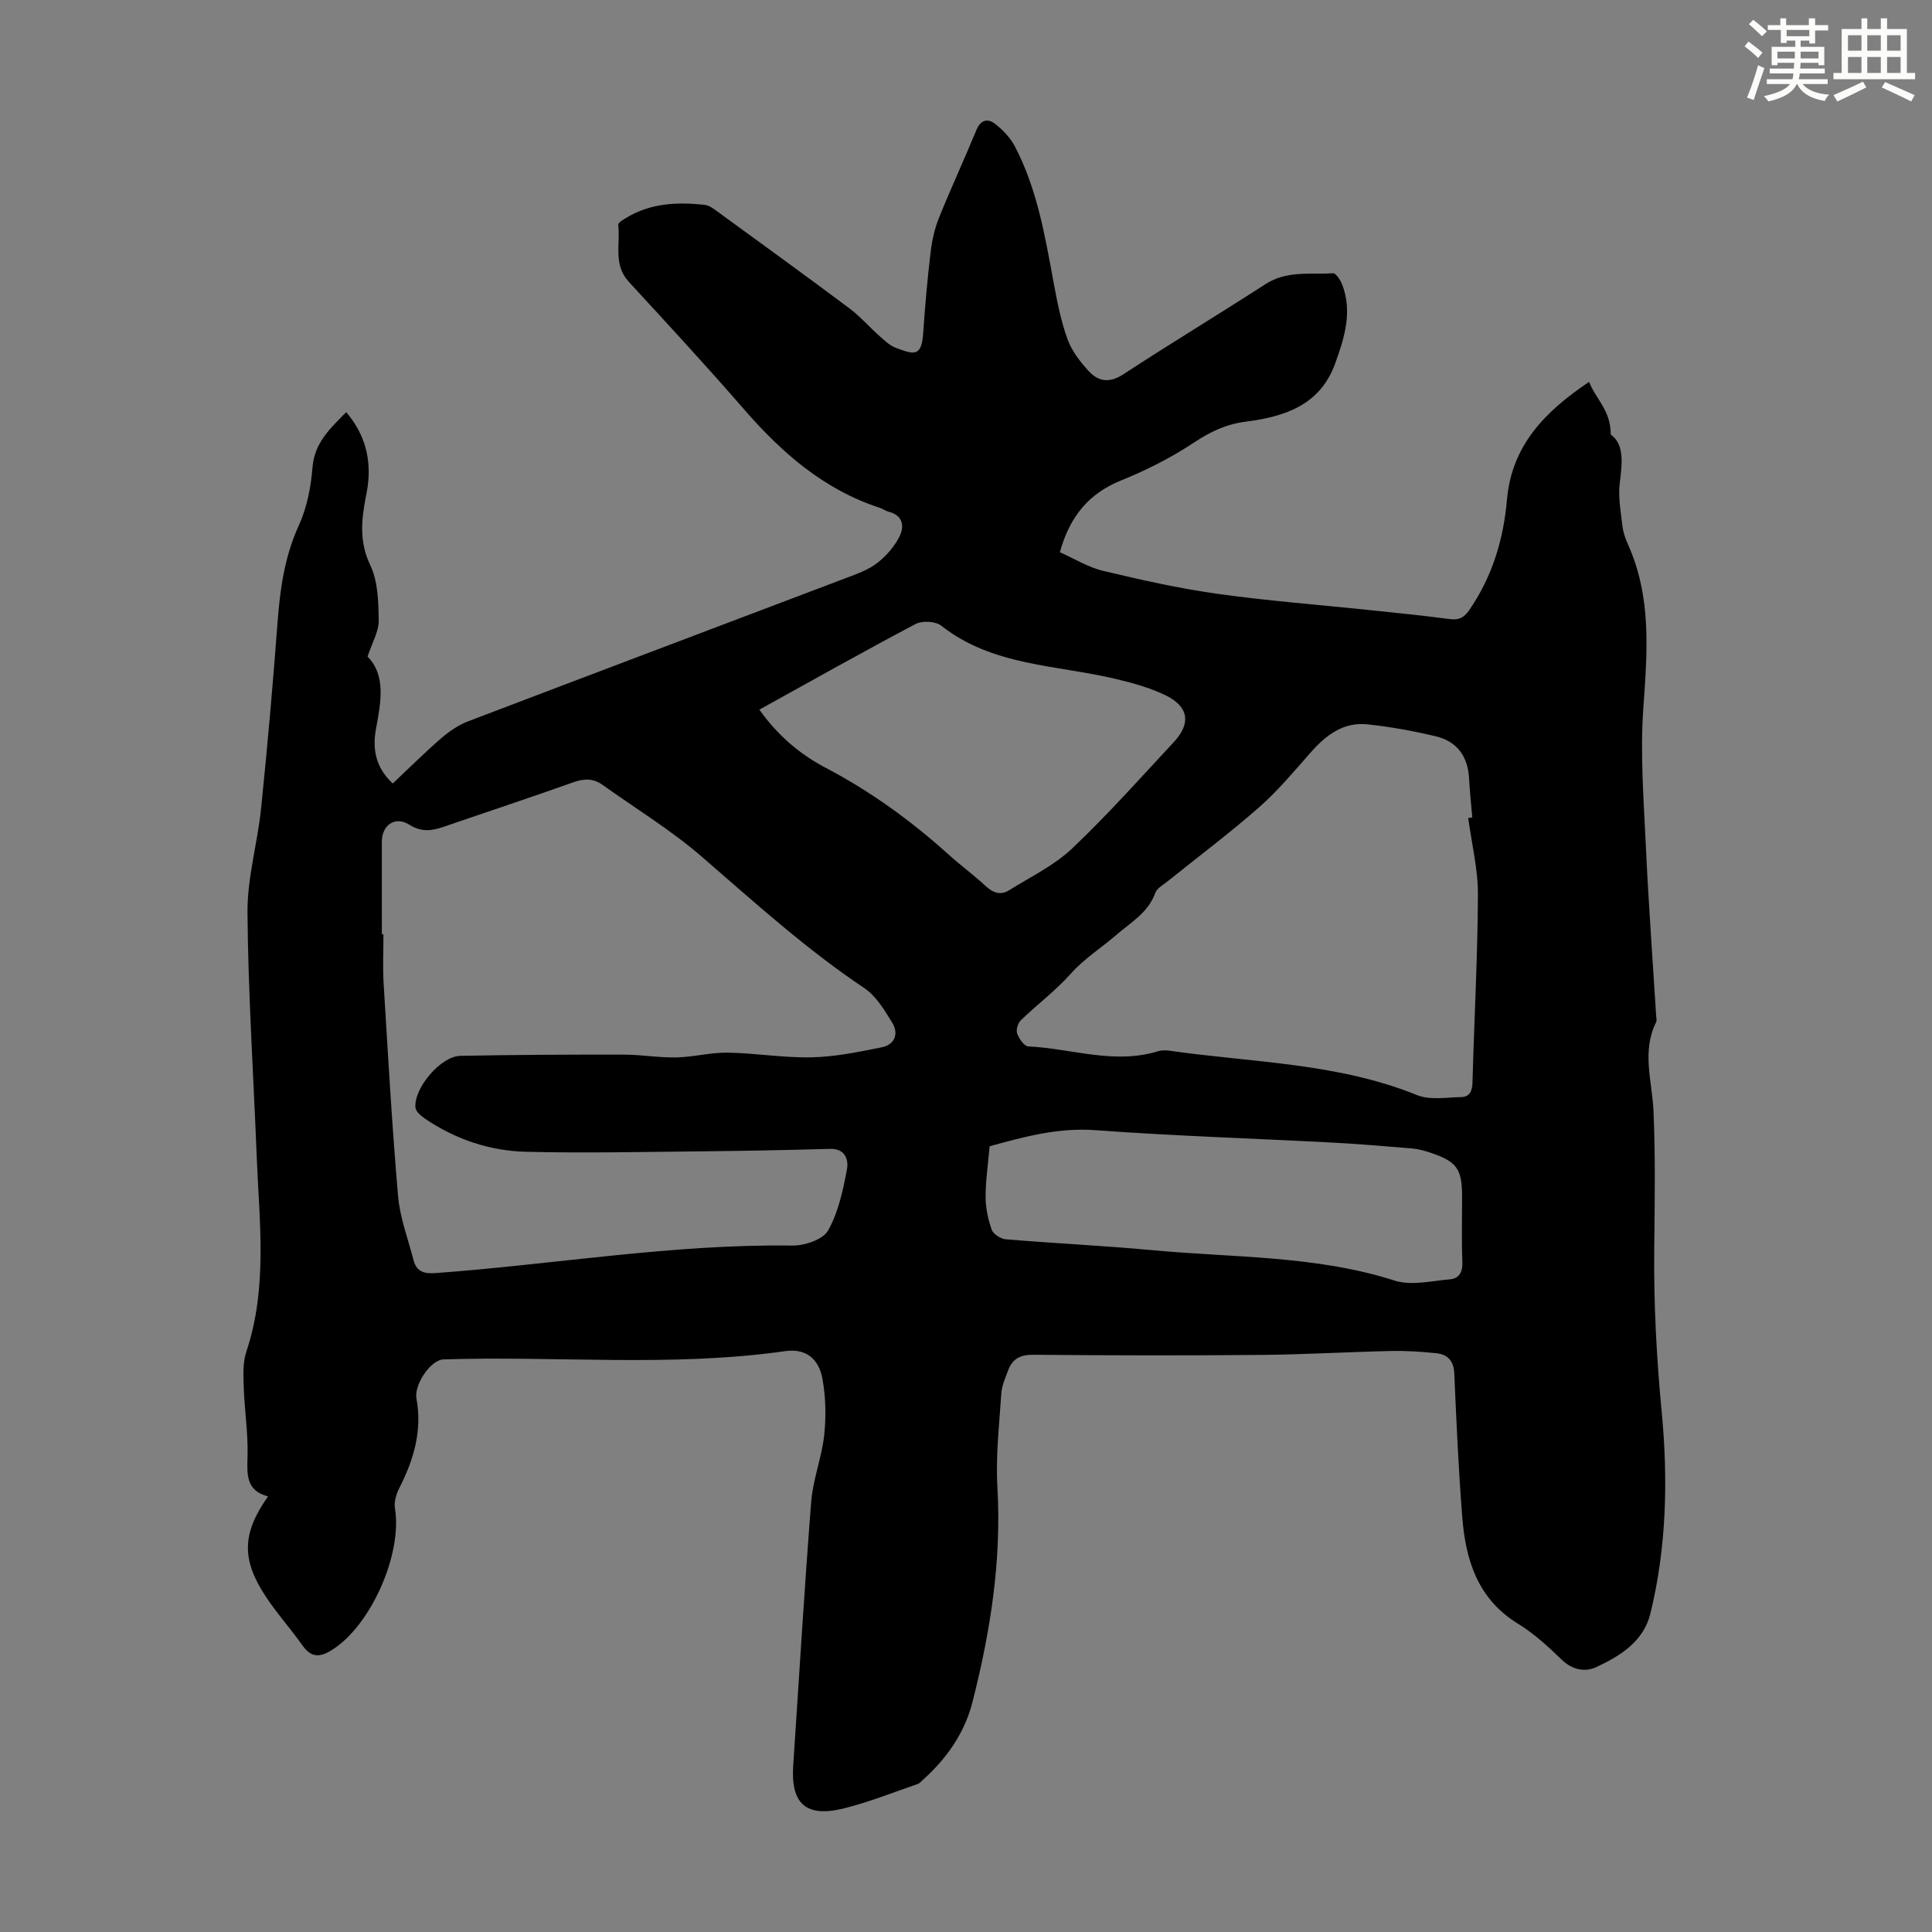 <svg enable-background="new 0 0 400 400" viewBox="0 0 400 400" xmlns="http://www.w3.org/2000/svg"><rect x="0" y="0" width="400" height="400" fill="#808080" stroke="none"/><path d="m55.5 309.81c-4.63-1.18-4.35-4.58-4.25-8.36.13-4.75-.63-9.51-.79-14.27-.08-2.44-.22-5.06.54-7.32 4.47-13.37 2.67-27.02 2.14-40.61-.66-16.77-1.77-33.54-1.9-50.32-.06-7.19 2.08-14.36 2.82-21.59 1.31-12.8 2.44-25.61 3.4-38.44.52-6.95 1.45-13.65 4.41-20.12 1.69-3.68 2.5-7.94 2.83-12 .41-5.16 3.68-8.08 6.98-11.45 3.92 4.62 5.22 9.72 4.44 15.43-.11.78-.27 1.54-.42 2.31-.9 4.74-1.31 9.2.97 13.97 1.6 3.35 1.68 7.59 1.74 11.44.03 2.22-1.32 4.46-2.31 7.46 3.8 3.85 2.79 9.34 1.75 14.93-.77 4.11-.14 8.01 3.47 11.34 3.34-3.15 6.56-6.36 9.99-9.33 1.65-1.43 3.55-2.75 5.57-3.52 26.1-9.96 52.25-19.8 78.37-29.72 2.19-.83 4.51-1.64 6.32-3.04 1.87-1.44 3.58-3.39 4.64-5.48 1.05-2.07.82-4.42-2.23-5.17-.64-.16-1.2-.61-1.83-.81-11.57-3.77-20.28-11.39-28.1-20.39-7.78-8.96-15.83-17.68-23.87-26.41-3.27-3.55-1.71-7.84-2.18-11.81-.05-.41 1.03-1.05 1.67-1.44 5.04-3.06 10.59-3.28 16.23-2.68.82.09 1.64.66 2.34 1.17 9.23 6.72 18.47 13.42 27.61 20.25 2.23 1.66 4.08 3.82 6.17 5.68 1.08.95 2.2 2.05 3.5 2.53 3.64 1.33 5.28 1.98 5.62-3.08.37-5.58.87-11.16 1.53-16.71.29-2.42.82-4.88 1.73-7.14 2.46-6.11 5.24-12.09 7.75-18.18.9-2.18 2.4-2.44 3.9-1.27 1.6 1.25 3.12 2.85 4.06 4.63 4.63 8.84 6.25 18.57 8.04 28.26.73 3.94 1.51 7.94 2.87 11.69.88 2.42 2.61 4.67 4.39 6.6 1.98 2.15 4.28 2.54 7.14.67 9.73-6.37 19.7-12.38 29.47-18.69 4.4-2.85 9.26-1.95 13.97-2.24.6-.04 1.54 1.41 1.9 2.34 2.15 5.64.47 10.99-1.45 16.31-3.13 8.7-10.5 11.04-18.53 12.07-4.01.52-7.26 2.04-10.62 4.27-4.71 3.12-9.85 5.75-15.09 7.86-6.71 2.7-10.68 7.39-12.77 14.9 2.95 1.3 5.83 3.11 8.97 3.86 7.81 1.87 15.69 3.63 23.64 4.75 10.28 1.45 20.66 2.23 30.99 3.32 5.67.6 11.35 1.14 17 1.9 1.92.26 3-.18 4.13-1.8 4.78-6.92 7.12-14.64 7.84-22.89.98-11.27 7.89-18.29 17.01-24.41 1.32 3.48 4.5 5.86 4.47 10.9 2.84 2.03 2.39 5.89 1.87 10.05-.36 2.91.22 5.96.56 8.92.15 1.31.62 2.62 1.17 3.84 4.91 10.95 3.97 22.31 3.15 33.88-.67 9.54.1 19.21.54 28.81.54 11.62 1.4 23.23 2.12 34.85.03.45.16.97-.01 1.33-3.03 6.08-.81 12.24-.54 18.43.41 9.48.25 18.99.15 28.49-.12 11.3.47 22.51 1.55 33.8 1.32 13.89 1.02 27.98-2.35 41.72-1.43 5.82-6.27 8.78-11.23 11.09-2.26 1.05-4.9.59-7.09-1.52-2.81-2.71-5.75-5.43-9.06-7.46-8.43-5.16-10.89-13.28-11.58-22.25-.76-9.82-1.21-19.66-1.63-29.5-.11-2.64-1.31-4.02-3.72-4.27-3.1-.32-6.23-.53-9.34-.46-8.94.19-17.88.73-26.83.81-15.79.14-31.58.11-47.36-.03-2.67-.02-4.26.89-5.13 3.24-.58 1.56-1.31 3.16-1.41 4.78-.42 6.46-1.18 12.96-.81 19.39.88 15.16-1.44 29.89-5.15 44.46-1.63 6.43-5.35 11.75-10.31 16.17-.33.3-.64.69-1.04.83-5.04 1.72-10.02 3.73-15.17 5.02-7.95 2-11.14-.87-10.6-8.91 1.22-18.19 2.29-36.38 3.72-54.55.36-4.64 2.19-9.15 2.69-13.79.42-3.82.32-7.83-.35-11.61-.76-4.26-3.49-6.39-7.73-5.78-23.53 3.35-47.17.95-70.74 1.71-2.7.09-6.12 5.3-5.6 8.1 1.23 6.61-.55 12.67-3.54 18.52-.64 1.25-1.13 2.9-.91 4.23 1.56 9.42-4.93 24.15-12.95 29.25-2.39 1.52-4.29 1.82-6.15-.82-2.45-3.47-5.32-6.65-7.65-10.19-5.09-7.7-4.9-13.11.48-20.73zm23.56-116.38h.33c0 3.36-.17 6.72.03 10.07.9 14.73 1.73 29.47 3 44.17.39 4.47 2.06 8.83 3.2 13.23.61 2.33 2.09 2.86 4.53 2.68 24.64-1.8 49.1-6.04 73.92-5.7 2.53.03 6.32-1.24 7.38-3.12 2.13-3.78 3.09-8.33 3.91-12.69.35-1.86-.32-4.3-3.47-4.21-8.61.24-17.23.42-25.84.5-12.41.12-24.82.41-37.22.1-7.46-.19-14.51-2.58-20.78-6.81-.85-.58-1.98-1.52-2.04-2.36-.33-4.05 5.27-10.61 9.29-10.69 11.29-.22 22.58-.27 33.87-.25 3.61 0 7.23.65 10.84.58 3.56-.07 7.11-1.05 10.65-.99 5.81.09 11.61 1.1 17.4.97 4.84-.11 9.69-1.11 14.47-2.07 2.75-.55 3.6-2.83 2.18-5.13-1.6-2.6-3.33-5.5-5.76-7.13-12.05-8.06-22.72-17.75-33.64-27.2-6.38-5.52-13.69-9.97-20.59-14.9-1.88-1.34-3.76-1.32-5.98-.53-8.95 3.19-17.97 6.16-26.96 9.26-2.42.83-4.6 1.08-7.01-.45-2.92-1.86-5.71-.01-5.72 3.54 0 6.37.01 12.75.01 19.13zm224.92-24.07c.28-.04.56-.08.84-.12-.22-2.67-.52-5.34-.66-8.01-.23-4.58-2.45-7.72-6.87-8.78-4.65-1.11-9.39-1.97-14.14-2.48-4.99-.54-8.61 2.21-11.78 5.81-3.45 3.91-6.82 7.97-10.72 11.39-6.13 5.38-12.68 10.28-19.04 15.4-.87.7-2.08 1.34-2.41 2.27-1.46 4.11-5.06 6.12-8.07 8.72-3.14 2.71-6.65 4.9-9.47 8.07-3.11 3.49-6.93 6.33-10.3 9.6-.62.6-1.04 2-.77 2.75.39 1.07 1.46 2.63 2.3 2.67 8.95.42 17.8 3.81 26.87.99.72-.22 1.56-.21 2.32-.11 17.19 2.47 34.8 2.51 51.28 9.19 2.68 1.09 6.1.48 9.18.42 1.7-.03 2.27-1.21 2.32-2.97.35-12.97 1.07-25.93 1.13-38.89.03-5.31-1.3-10.61-2.01-15.92zm-146.76-22.44c3.83 5.41 8.46 9.29 13.83 12.1 9.28 4.87 17.64 10.96 25.4 17.95 2.49 2.25 5.21 4.24 7.67 6.52 1.53 1.41 3.1 1.9 4.82.82 4.43-2.77 9.3-5.11 13.03-8.64 7.38-6.99 14.16-14.62 21.09-22.07 3.53-3.79 3.07-7.27-1.63-9.59-3.35-1.65-7.09-2.66-10.76-3.52-12.17-2.85-25.24-2.63-35.8-10.95-1.18-.93-3.93-1.07-5.3-.35-10.76 5.68-21.37 11.66-32.35 17.73zm47.67 90.4c-.31 3.59-.83 7.03-.83 10.47 0 2.28.5 4.65 1.26 6.8.32.92 1.85 1.9 2.9 1.99 10.14.85 20.3 1.32 30.43 2.26 16.74 1.57 33.73 1.06 50.08 6.29 3.45 1.11 7.65.07 11.48-.26 1.85-.16 2.64-1.47 2.56-3.55-.18-4.47-.06-8.94-.06-13.42 0-5.96-1.03-7.41-6.74-9.31-1.16-.38-2.37-.71-3.58-.81-5.56-.46-11.13-.94-16.71-1.23-16.29-.86-32.61-1.36-48.88-2.56-7.72-.57-14.77 1.37-21.91 3.33z" fill="#010000"/><g fill="#fbfcfa"><path d="m361.2 9.6.8-1c.9.7 1.9 1.4 2.9 2.3l-.9 1.1c-1-1-2-1.8-2.8-2.4zm.5 10.6c.9-2.1 1.6-4.3 2.3-6.7.4.2.8.4 1.3.6-.7 2.1-1.5 4.3-2.2 6.6zm.4-15.2.9-.9c1 .8 2 1.6 2.8 2.4l-1 1c-.9-.9-1.8-1.7-2.7-2.5zm12.5-1.2h1.2v1.4h2.7v1.1h-2.7v2.7h-1.2v-.6h-1.8v1.3h4.9v3.8h-1.2v-.5h-3.7c0 .4-.1.9-.1 1.2h5.1v1h-5.2c0 .5-.1.9-.2 1.2h6v1h-5.2c1.1 1.3 2.9 2 5.5 2.2-.4.4-.7.8-.9 1.3-2.9-.5-4.8-1.6-5.7-3.5h-.1c-.8 1.7-2.7 2.9-5.9 3.6-.2-.4-.6-.8-.9-1.1 2.8-.6 4.6-1.4 5.4-2.5h-4.8v-1h5.3c.1-.3.2-.7.2-1.2h-4.9v-1h5c0-.4 0-.8.1-1.2h-3.5v.5h-1.2v-3.8h4.9v-1.3h-1.8v.5h-1.2v-2.7h-2.7v-1h2.6v-1.4h1.2v1.4h4.7v-1.4zm-6.6 8.3h3.6c0-.4 0-.9 0-1.4h-3.6zm1.9-4.6h4.7v-1.3h-4.7zm6.6 3.2h-3.7v1.4h3.7z"/><path d="m385.3 3.8h1.3v2.2h2.8v-2.2h1.3v2.2h4.1v9.1h1.7v1.3h-16.9v-1.3h1.7v-9.1h4.1v-2.2zm.4 13.1.7 1.2c-1.8.9-3.8 1.9-6 2.9-.2-.4-.5-.8-.8-1.3 2.3-1 4.3-1.9 6.1-2.8zm-3.1-6.4h2.8v-3.2h-2.8zm0 4.6h2.8v-3.3h-2.8zm4-4.6h2.8v-3.2h-2.8zm0 4.6h2.8v-3.3h-2.8zm3.7 1.9c2.1.9 4.1 1.8 6.1 2.7l-.7 1.3c-2.2-1.1-4.2-2-6.1-2.9zm3.2-9.7h-2.8v3.2h2.8zm-2.8 7.8h2.8v-3.3h-2.8z"/></g></svg>